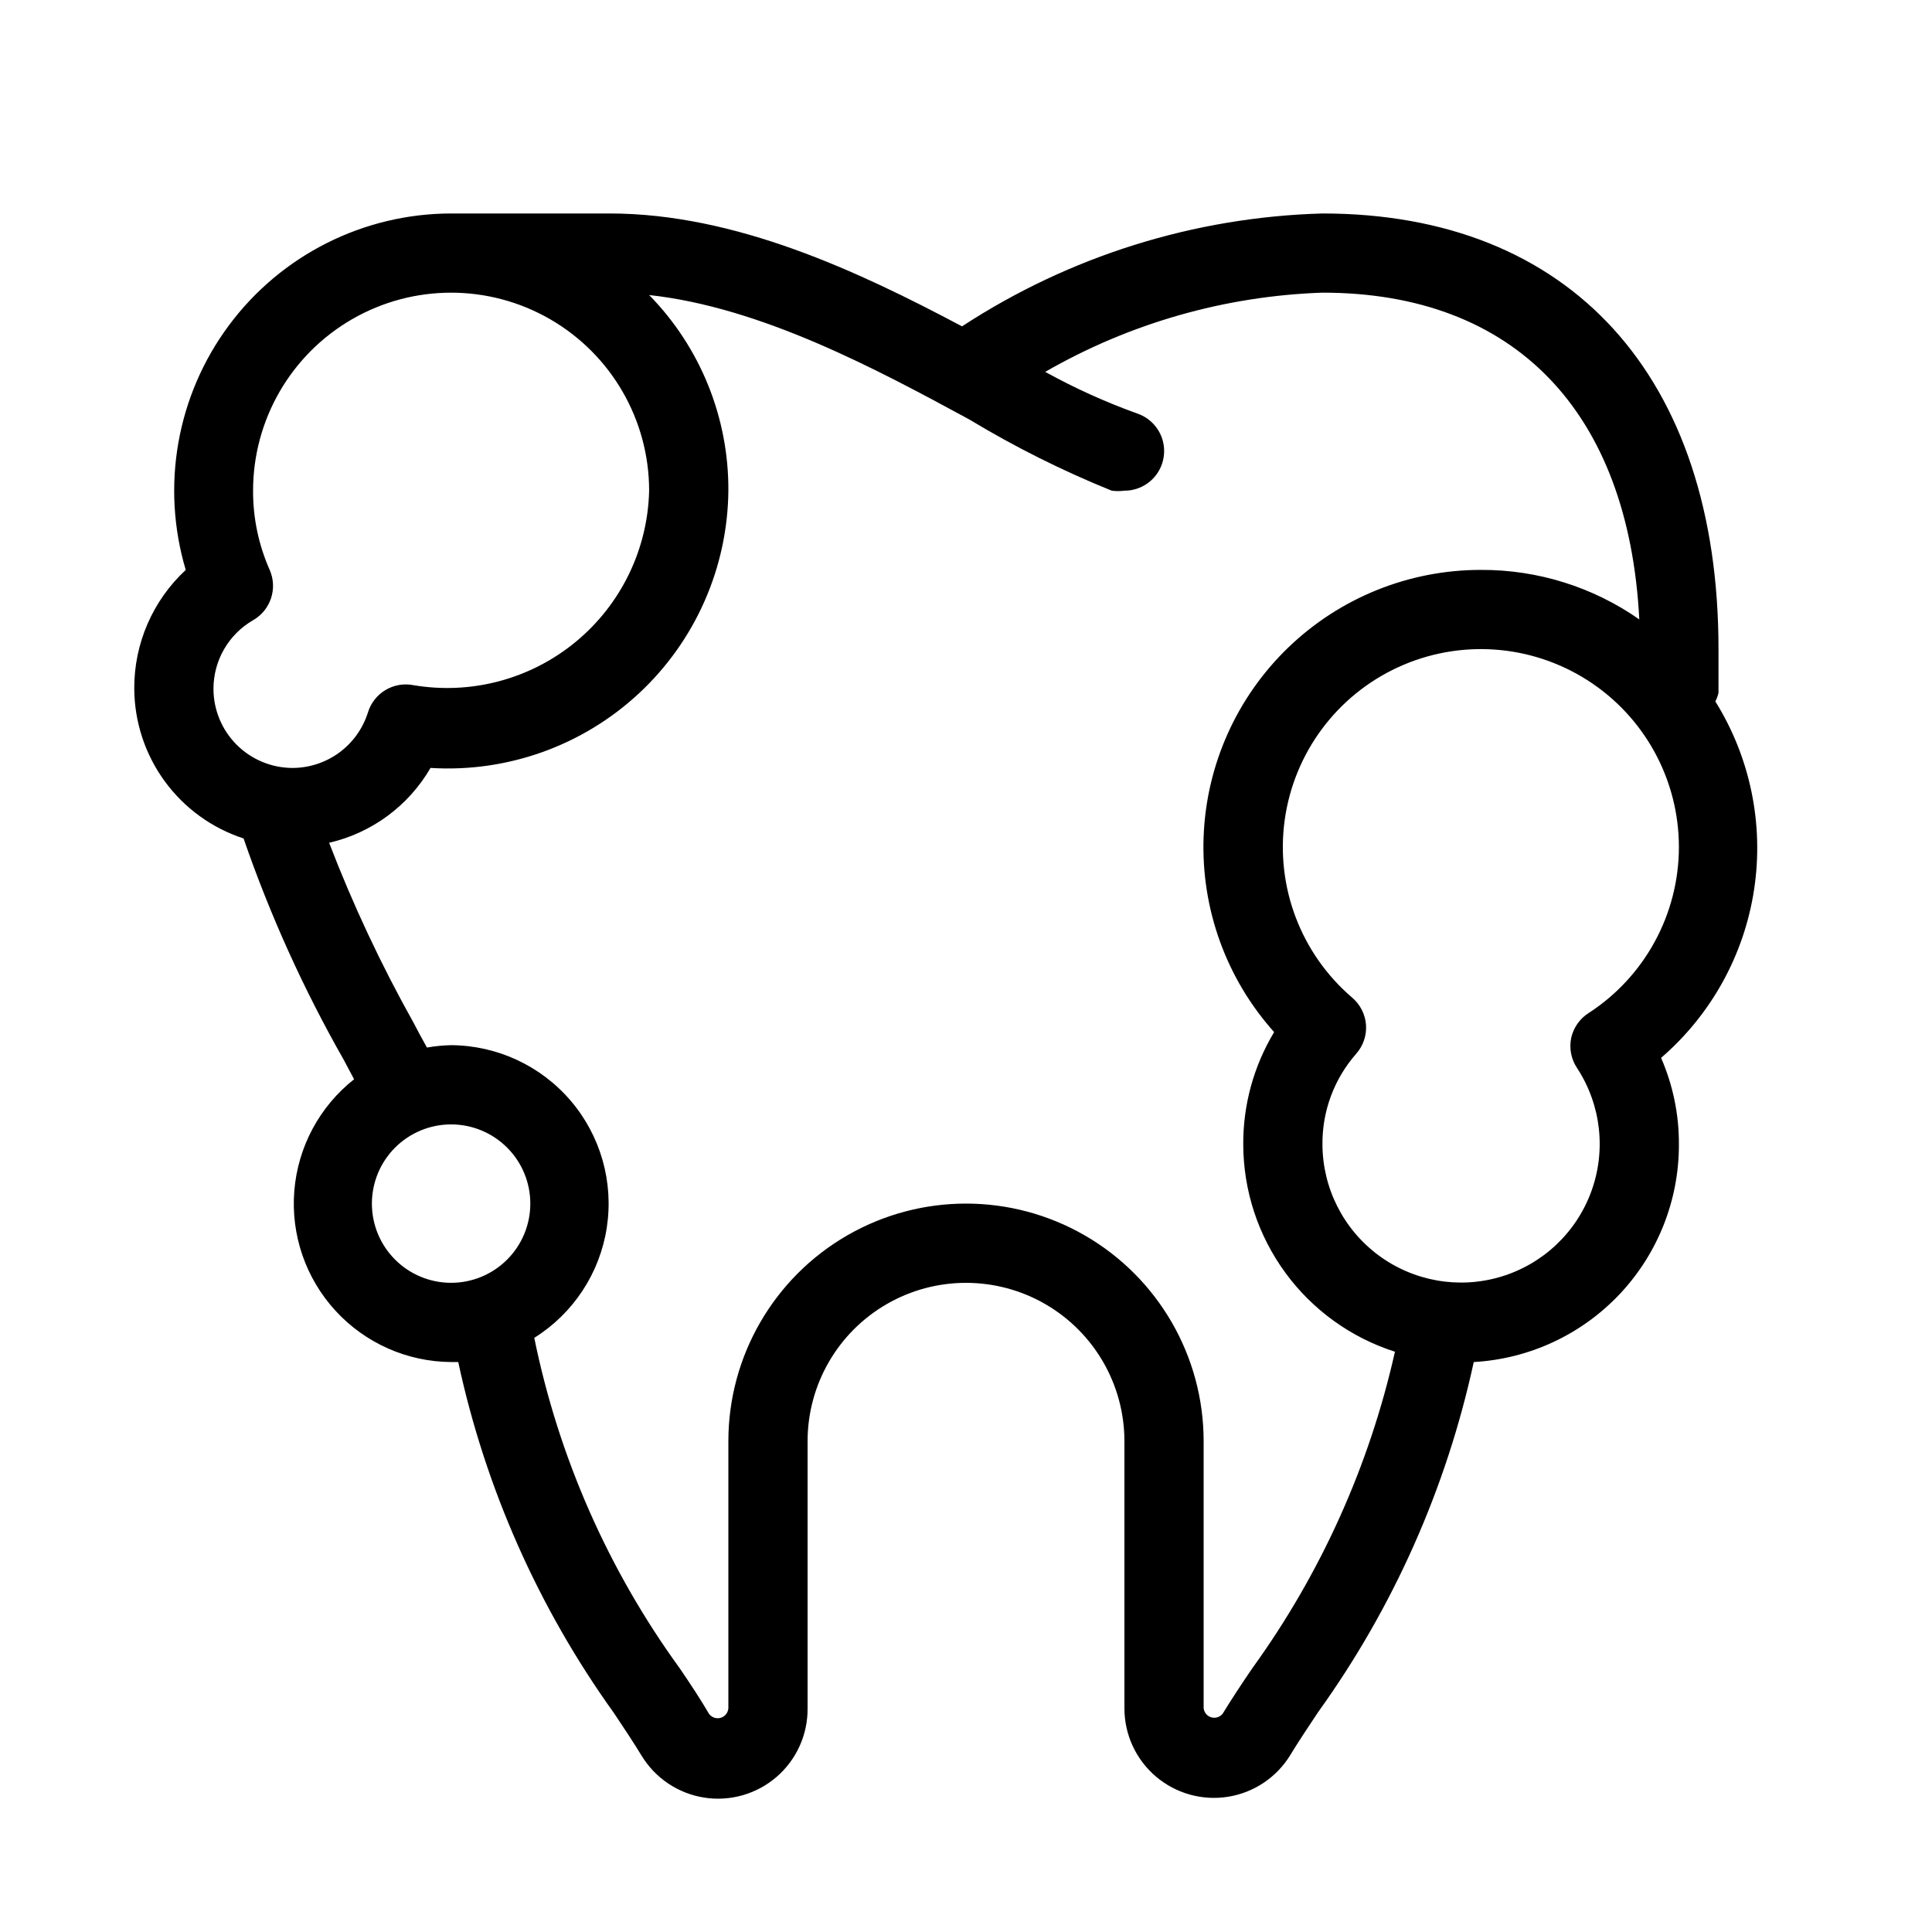 <?xml version="1.0" encoding="UTF-8"?>
<!-- Uploaded to: SVG Repo, www.svgrepo.com, Generator: SVG Repo Mixer Tools -->
<svg fill="#000000" width="800px" height="800px" version="1.1" viewBox="144 144 512 512" xmlns="http://www.w3.org/2000/svg">
 <path d="m599.42 327.57v-11.547c0-72.316-39.254-115.45-104.96-115.45-33.988 0.953-67.051 11.309-95.512 29.914-27.5-14.59-60.039-29.914-93.414-29.914h-41.984c-23.188 0.027-45.004 11-58.848 29.598-13.848 18.602-18.102 42.645-11.477 64.867-8.762 8.117-13.711 19.543-13.645 31.488 0.051 8.816 2.875 17.395 8.074 24.516 5.203 7.121 12.512 12.426 20.895 15.16 7.019 20.332 15.91 39.977 26.555 58.672l2.731 5.144v-0.004c-9.164 7.231-14.902 17.949-15.84 29.582-0.941 11.633 3.004 23.133 10.891 31.738 7.883 8.605 18.992 13.543 30.664 13.621h1.891-0.004c7.219 33.504 21.262 65.16 41.25 92.996 2.731 4.094 5.246 7.871 7.348 11.336 3.629 5.957 9.699 10.016 16.59 11.098 6.894 1.078 13.91-0.934 19.188-5.496 5.277-4.566 8.277-11.219 8.203-18.195v-70.746c0-14.996 8-28.859 20.992-36.359 12.988-7.496 28.992-7.496 41.984 0 12.988 7.5 20.992 21.363 20.992 36.359v70.746c-0.016 6.949 3.023 13.559 8.309 18.074 5.281 4.516 12.281 6.488 19.148 5.394 6.863-1.098 12.902-5.148 16.52-11.086 2.098-3.465 4.617-7.242 7.348-11.336 19.965-27.773 34.004-59.355 41.25-92.785 14.73-0.832 28.578-7.281 38.695-18.023 10.113-10.738 15.723-24.949 15.672-39.703 0.035-7.871-1.574-15.664-4.723-22.883 13.266-11.441 22.008-27.254 24.645-44.574 2.637-17.32-1.004-35.016-10.266-49.887 0.387-0.73 0.668-1.508 0.84-2.312zm-398.85-1.047c0.008-7.492 4.008-14.414 10.496-18.16 4.66-2.66 6.562-8.414 4.406-13.328-2.934-6.609-4.434-13.762-4.406-20.992 0-18.75 10.004-36.074 26.238-45.449 16.238-9.375 36.246-9.375 52.48 0 16.238 9.375 26.242 26.699 26.242 45.449-0.363 15.539-7.457 30.152-19.445 40.043-11.988 9.895-27.684 14.086-43.008 11.492-5.285-1.043-10.5 2.086-12.07 7.242-1.336 4.246-3.988 7.961-7.57 10.602-3.586 2.641-7.918 4.074-12.371 4.094-5.566 0-10.906-2.211-14.844-6.148s-6.148-9.277-6.148-14.844zm62.977 157.44v-0.004c-5.566 0-10.906-2.211-14.844-6.148-3.938-3.934-6.148-9.273-6.148-14.84 0-5.57 2.211-10.91 6.148-14.844 3.938-3.938 9.277-6.148 14.844-6.148 5.566 0 10.906 2.211 14.844 6.148 3.938 3.934 6.148 9.273 6.148 14.844 0 5.566-2.211 10.906-6.148 14.84-3.938 3.938-9.277 6.148-14.844 6.148zm212.34 102.12c-2.938 4.305-5.562 8.293-7.871 12.07h-0.004c-0.715 0.902-1.906 1.281-3.012 0.957-1.105-0.32-1.906-1.281-2.023-2.426v-70.746c0-22.496-12.004-43.289-31.488-54.539-19.488-11.246-43.492-11.246-62.977 0-19.484 11.25-31.488 32.043-31.488 54.539v70.746c-0.07 1.199-0.895 2.227-2.051 2.559-1.16 0.328-2.398-0.105-3.094-1.09-2.203-3.777-4.828-7.766-7.766-12.07-18.949-26.094-32.082-55.941-38.523-87.539 10.348-6.477 17.359-17.137 19.215-29.203 1.855-12.062-1.633-24.34-9.555-33.625-7.922-9.285-19.492-14.664-31.699-14.734-2.148 0.047-4.289 0.258-6.402 0.629-1.258-2.203-2.414-4.41-3.57-6.613-8.586-15.328-16.055-31.254-22.355-47.652 11.312-2.613 21.043-9.793 26.871-19.836 20.348 1.266 40.328-5.883 55.254-19.777 14.922-13.891 23.484-33.305 23.676-53.695 0.113-19.375-7.434-38.012-20.992-51.852 29.703 3.254 60.039 19.523 84.809 32.957 12.074 7.289 24.707 13.609 37.785 18.895 1.113 0.145 2.242 0.145 3.359 0 4.512 0.012 8.527-2.863 9.969-7.137 0.898-2.644 0.707-5.539-0.535-8.039-1.242-2.504-3.43-4.406-6.078-5.293-8.395-3.019-16.539-6.707-24.348-11.02 22.402-12.902 47.633-20.109 73.469-20.992 50.906 0 81.133 31.488 83.969 86.594-12.301-8.609-26.969-13.191-41.984-13.121-19.023-0.016-37.316 7.352-51.02 20.547-13.703 13.199-21.754 31.195-22.457 50.211-0.703 19.012 5.996 37.559 18.688 51.73-5.394 8.965-8.227 19.238-8.184 29.703 0.016 12.242 3.918 24.164 11.141 34.047 7.223 9.883 17.398 17.219 29.059 20.953-6.781 30.227-19.637 58.758-37.785 83.863zm89.109-173.61c-2.359 1.5-4.019 3.883-4.617 6.613-0.57 2.762 0 5.637 1.574 7.977 6.34 9.707 7.731 21.836 3.742 32.723-3.984 10.887-12.875 19.254-23.984 22.57-11.109 3.32-23.133 1.195-32.438-5.723-9.301-6.918-14.793-17.824-14.812-29.418-0.059-8.801 3.117-17.316 8.922-23.93 1.867-2.102 2.812-4.859 2.625-7.664-0.203-2.809-1.527-5.418-3.672-7.242-13.598-11.629-20.332-29.379-17.871-47.098 2.461-17.719 13.777-32.965 30.027-40.449 16.246-7.484 35.188-6.176 50.254 3.469 15.066 9.648 24.18 26.305 24.18 44.195-0.02 17.766-9.023 34.312-23.93 43.977z"/>
</svg>